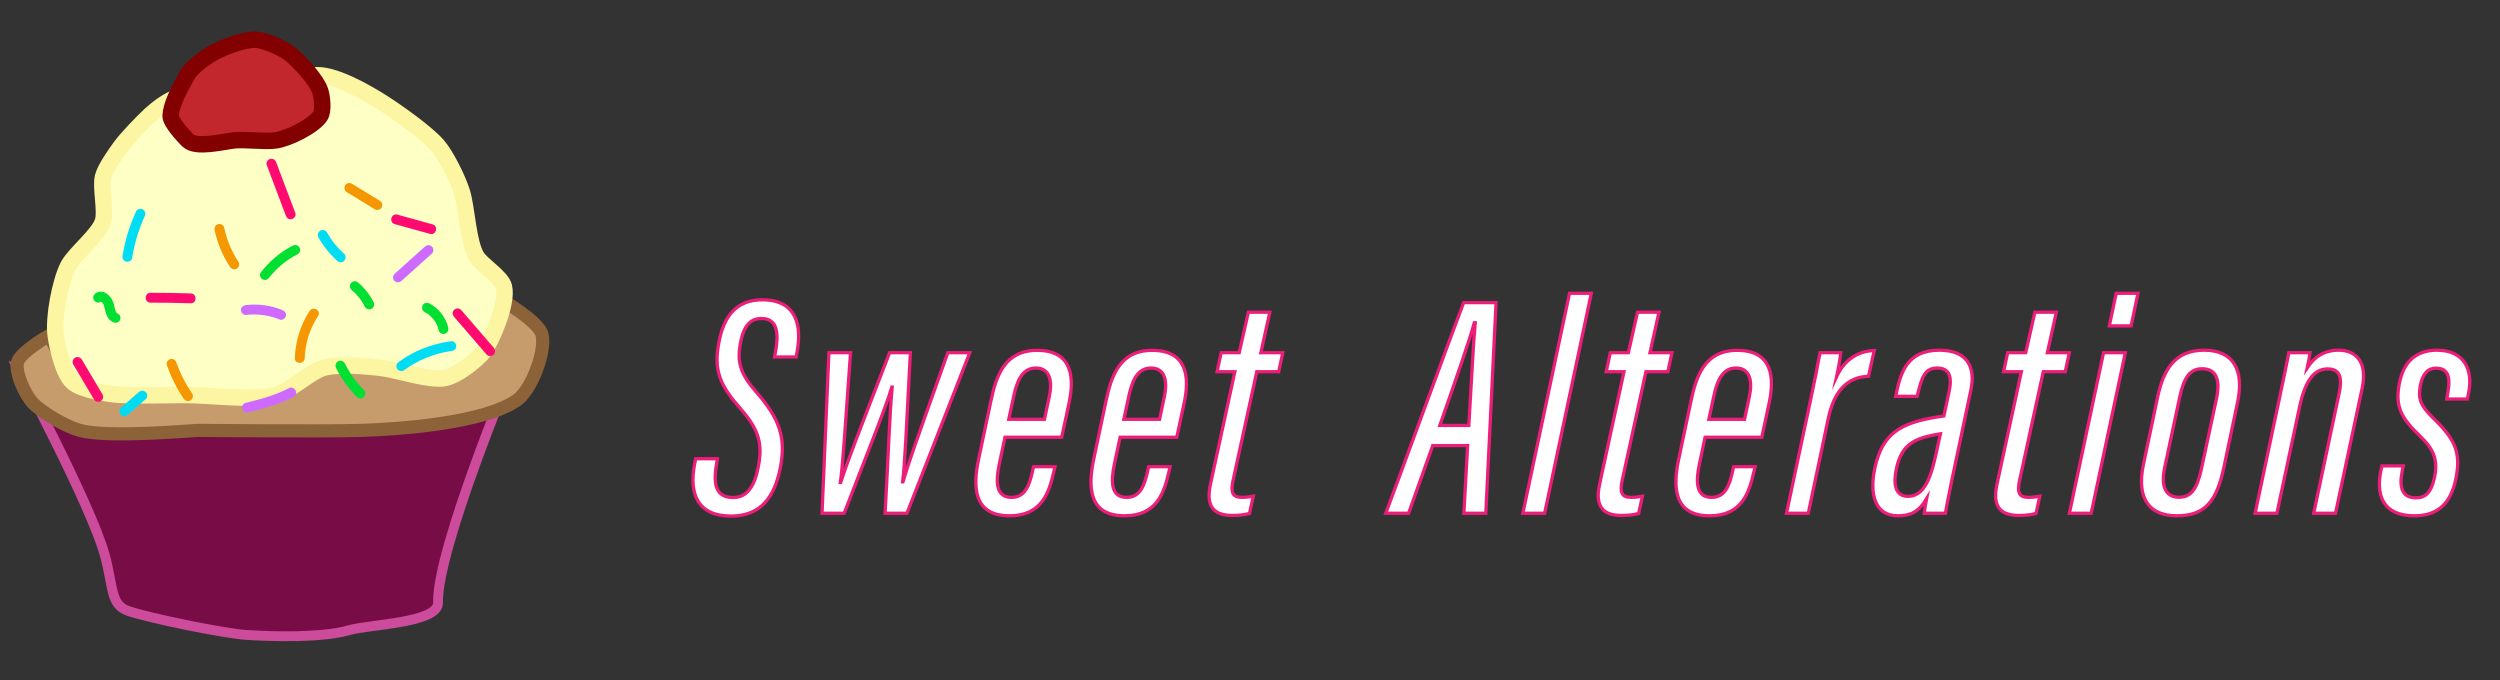 <?xml version="1.0" encoding="utf-8"?>
<!-- Generator: Adobe Illustrator 24.1.1, SVG Export Plug-In . SVG Version: 6.00 Build 0)  -->
<svg version="1.1" id="Layer_1" xmlns="http://www.w3.org/2000/svg" xmlns:xlink="http://www.w3.org/1999/xlink" x="0px" y="0px"
	 width="761px" height="207px" viewBox="0 0 761 207" style="enable-background:new 0 0 761 207;" xml:space="preserve">
<rect x="0" y="0" width="761" height="207" fill="#333333" stroke="none"/>
<style type="text/css">
	.st0{fill:#FFFFFF;stroke:#ED1E79;stroke-miterlimit:10;}
	.st1{fill:#770C47;}
	.st2{fill:none;stroke:#CC4B9B;stroke-width:3;stroke-miterlimit:10;}
	.st3{fill:#C69C6D;}
	.st4{fill:none;stroke:#8C6239;stroke-width:4;stroke-miterlimit:10;}
	.st5{fill:#FDFFC4;}
	.st6{fill:none;stroke:#FCF5A1;stroke-width:5;stroke-miterlimit:10;}
	.st7{fill:#C1272D;}
	.st8{fill:none;stroke:#820000;stroke-width:5;stroke-miterlimit:10;}
	.st9{fill:#CE6AFF;}
	.st10{fill:#00DCF4;}
	.st11{fill:#F49700;}
	.st12{fill:#00DF32;}
	.st13{fill:#FF0A71;}
</style>
<path class="st0" d="M218.396,139.64l-0.288,1.676c-1.187,6.798,0.175,10.132,5.114,10.132c4.206,0,6.519-3.5,7.636-9.503
	c1.265-6.781,0.279-10.979-5.341-17.419c-6.274-7.138-8.36-11.537-6.676-20.359c1.527-8.133,5.498-12.907,13.177-12.907
	c10.472,0,12.086,7.819,10.629,15.777l-0.297,1.624h-6.571l0.297-1.676c0.925-5.131,0.82-10.036-4.302-10.036
	c-3.901,0-5.603,3.045-6.441,7.741c-0.986,5.585,0.052,9.067,4.721,14.46c7.356,8.395,9.302,14.12,7.435,23.439
	c-1.745,8.622-5.838,14.503-14.913,14.503c-10.262,0-13.011-6.746-11.048-16.284l0.244-1.169H218.396z M252.32,107.369h6.588
	c-1.71,23.798-2.382,34.436-3.098,39.498h0.096c1.824-5.777,4.939-13.823,14.888-39.498h6.326
	c-1.265,23.964-1.641,33.424-2.356,39.306h0.096c1.484-5.123,3.578-11.153,13.649-39.306h6.684l-19.12,48.869h-6.649
	c0.916-16.127,1.37-30.09,2.147-38.407h-0.096c-1.754,5.986-7.54,20.359-14.513,38.407h-6.737L252.32,107.369L252.32,107.369z
	 M305.914,133.103c-0.262,1.152-1.422,6.737-1.737,8.203c-1.187,5.603-0.943,10.097,3.735,10.097c4.154,0,5.446-3.727,6.397-8.012
	l0.288-1.335h6.544l-0.297,1.274c-1.484,6.527-3.595,13.675-13.578,13.675c-11.065,0-11.135-8.962-9.363-17.305l3.7-17.506
	c1.579-7.619,4.154-15.551,14.067-15.551c10.943,0,11.362,8.508,9.756,16.013c-0.262,1.205-1.928,9.084-2.243,10.446H305.914z
	 M317.931,127.632c0.209-1.047,1.292-6.065,1.501-7.06c0.943-4.599,0.174-8.544-4.137-8.544c-4.46,0-5.917,4.704-6.79,8.928
	l-1.44,6.676H317.931z M340.953,133.103c-0.262,1.152-1.422,6.737-1.737,8.203c-1.187,5.603-0.943,10.097,3.735,10.097
	c4.154,0,5.446-3.727,6.397-8.012l0.288-1.335h6.544l-0.297,1.274c-1.484,6.527-3.595,13.675-13.578,13.675
	c-11.065,0-11.135-8.962-9.363-17.305l3.7-17.506c1.579-7.619,4.154-15.551,14.067-15.551c10.943,0,11.362,8.508,9.756,16.013
	c-0.262,1.205-1.928,9.084-2.243,10.446H340.953z M352.97,127.632c0.209-1.047,1.292-6.065,1.501-7.06
	c0.943-4.599,0.174-8.544-4.137-8.544c-4.46,0-5.917,4.704-6.79,8.928l-1.44,6.676H352.97z M371.718,107.369h5.498l2.784-12.322
	h6.536l-2.731,12.322h6.676l-1.239,5.777h-6.676l-7.261,33.267c-0.689,3.351-0.236,4.983,2.749,4.983
	c1.283,0,2.409-0.157,3.447-0.349l-1.152,5.244c-1.562,0.428-3.211,0.611-5.183,0.611c-4.913,0-8.325-1.963-6.719-9.424
	l7.444-34.331h-5.411L371.718,107.369z M436.131,135.625l-7.357,20.613h-6.946c4.189-11.102,18.989-51.712,23.702-64.124h9.869
	l-3.124,64.124H445.6l1.152-20.613H436.131z M438.287,129.499h8.823c0.768-12.48,1.37-25.273,1.946-31.251h-0.279
	C447.555,102.996,442.467,117.526,438.287,129.499L438.287,129.499z M463.554,156.238l14.207-66.959h6.632l-14.207,66.959H463.554z
	 M490.172,107.369h5.498l2.784-12.322h6.536l-2.731,12.322h6.676l-1.239,5.777h-6.676l-7.261,33.267
	c-0.689,3.351-0.236,4.983,2.749,4.983c1.283,0,2.409-0.157,3.447-0.349l-1.152,5.244c-1.562,0.428-3.211,0.611-5.183,0.611
	c-4.913,0-8.325-1.963-6.719-9.424l7.444-34.331h-5.411L490.172,107.369z M519.024,133.103c-0.262,1.152-1.422,6.737-1.737,8.203
	c-1.187,5.603-0.943,10.097,3.735,10.097c4.154,0,5.446-3.727,6.397-8.012l0.288-1.335h6.544l-0.297,1.274
	c-1.484,6.527-3.595,13.675-13.578,13.675c-11.065,0-11.135-8.962-9.363-17.305l3.7-17.506c1.579-7.619,4.154-15.551,14.067-15.551
	c10.943,0,11.362,8.508,9.756,16.013c-0.262,1.205-1.929,9.084-2.243,10.446H519.024z M531.041,127.632
	c0.209-1.047,1.292-6.065,1.501-7.06c0.943-4.599,0.174-8.544-4.137-8.544c-4.46,0-5.917,4.704-6.79,8.928l-1.44,6.676H531.041z
	 M550.661,124.001c1.676-7.88,2.775-13.299,3.351-16.633h6.318c-0.096,0.934-0.323,2.941-1.248,7.234
	c2.688-5.768,7.243-7.793,11.432-7.897l-1.736,7.818c-6.475,0.271-10.481,4.407-12.278,12.977l-6.056,28.737h-6.632L550.661,124.001
	z M594.156,146.098c-0.602,2.967-1.719,8.456-1.963,10.14h-6.448c0.148-1.23,0.393-2.923,0.681-4.354
	c-2.409,4.014-4.965,5.123-8.727,5.123c-7.182,0-8.604-6.903-7.025-14.425c2.278-10.655,7.784-13.84,19.129-15.673
	c0.62-0.096,1.248-0.192,1.92-0.288l1.562-7.339c1.039-4.686,0.052-7.252-3.622-7.252c-3.788,0-4.669,2.976-5.803,7.505
	l-0.279,1.108h-6.536l0.14-0.654c1.344-6.353,3.185-13.387,13.142-13.387c8.211,0,11.17,4.748,9.599,12.165L594.156,146.098z
	 M590.658,132.056c-0.585,0.096-1.169,0.192-1.754,0.288c-6.589,1.265-10.045,3.272-11.607,10.132
	c-1.039,4.756-0.489,8.613,3.5,8.613c4.346,0,6.737-4.32,8.552-13.021L590.658,132.056z M611.132,107.369h5.498l2.784-12.322h6.536
	l-2.731,12.322h6.676l-1.239,5.777h-6.676l-7.261,33.267c-0.689,3.351-0.236,4.983,2.749,4.983c1.283,0,2.409-0.157,3.447-0.349
	l-1.152,5.244c-1.562,0.428-3.211,0.611-5.183,0.611c-4.913,0-8.325-1.963-6.719-9.424l7.444-34.331h-5.411L611.132,107.369z
	 M646.948,107.369l-10.393,48.869h-6.632l10.393-48.869H646.948z M644.173,89.278h6.632l-2.094,9.913h-6.632L644.173,89.278z
	 M681.131,122.405l-4.093,19.46c-2.208,10.611-5.655,15.141-14.451,15.141c-8.115,0-12.383-4.974-10.123-15.656l4.328-20.516
	c1.754-8.29,5.218-14.233,14.146-14.233C679.744,106.6,683.191,112.491,681.131,122.405z M663.521,120.834l-4.608,21.598
	c-1.292,6.179,0.681,8.928,4.363,8.928c3.5,0,5.446-2.173,6.842-8.648l4.555-21.24c1.196-5.568,0.201-9.225-4.381-9.225
	C666.253,112.246,664.655,115.606,663.521,120.834z M693.649,122.247c2.059-9.809,2.679-12.776,3.063-14.879h6.44
	c-0.14,1.021-0.34,2.461-0.785,4.495c2.129-3.194,5.096-5.263,9.521-5.263c5.358,0,8.84,3.665,7.147,11.598l-8.107,38.04h-6.632
	l7.741-36.547c1.012-4.73,0.288-7.392-3.517-7.392c-3.91,0-6.772,3.194-8.544,11.65l-6.885,32.289h-6.632L693.649,122.247z
	 M731.56,141.813l-0.375,1.85c-0.881,4.634-0.052,7.872,4.224,7.872c2.985,0,4.634-1.693,5.577-5.882
	c1.309-5.698-0.218-8.945-4.285-12.863c-5.803-5.567-7.653-8.927-6.362-15.969c1.292-6.956,5.367-10.219,11.414-10.219
	c8.526,0,11.065,6.083,9.704,12.95l-0.384,1.92h-6.274l0.384-2.304c0.724-4.32,0.087-7.095-3.692-7.095
	c-2.4,0-4.145,1.702-4.791,5.577c-0.593,3.666-0.079,5.708,4.075,9.713c6.772,6.58,8.395,10.567,6.754,18.57
	c-1.641,7.828-5.96,11.074-12.549,11.074c-9.791,0-11.903-6.432-10.114-14.32l0.192-0.873H731.56z"/>
<g>
	<path class="st1" d="M5.204,111.673c0,0,22.534,42.141,26.692,57.302c2.685,9.792,1.575,15.139,7.261,17.045
		c6.536,2.191,28.931,6.799,35.844,7.253c8.369,0.55,23.246,0.885,31.267-1.451c6.236-1.815,27.196-2.14,27.057-8.341
		c-0.365-16.32,22.879-71.808,22.879-71.808l-34.318,2.901l-55.672,0.725L5.204,111.673z"/>
	<path class="st2" d="M5.204,111.673c0,0,22.534,42.141,26.692,57.302c2.685,9.792,1.575,15.139,7.261,17.045
		c6.536,2.191,28.931,6.799,35.844,7.253c8.369,0.55,23.246,0.885,31.267-1.451c6.236-1.815,27.196-2.14,27.057-8.341
		c-0.365-16.32,22.879-71.808,22.879-71.808l-34.318,2.901l-55.672,0.725L5.204,111.673z"/>
	<path class="st3" d="M15.023,102.071c0,0-8.876,5.082-9.684,8.174c-0.83,3.175,2.337,9.901,4.539,12.305
		c2.83,3.09,10.364,7.365,14.374,8.46c8.769,2.394,34.045,0,36.315,0c2.269,0,36.886,0.36,49.175,0
		c12.125-0.355,37.689-2.21,47.662-9.229c4.332-3.048,8.892-14.813,7.566-19.997c-1.036-4.048-12.647-10.71-12.647-10.71
		s-3.269,6.452-4.238,8.66c-1.313,2.993-3.768,9.657-6.568,11.28c-1.643,0.952-5.674-0.001-7.565,0
		c-2.847,0-8.542,0.001-11.389,0.028c-4.34,0.042-13.027,0.217-17.36-0.028c-2.077-0.118-6.363-0.711-8.322,0
		c-2.532,0.918-5.844,5.862-8.322,6.922c-4.983,2.132-16.23,0.369-21.626,0.03c-5.976-0.375-17.983,0.486-23.952,0
		c-5.863-0.477-17.849-3.307-22.511-6.952C18.419,109.41,15.023,102.071,15.023,102.071"/>
	<path class="st4" d="M15.023,102.071c0,0-8.876,5.082-9.684,8.174c-0.83,3.175,2.337,9.901,4.539,12.305
		c2.83,3.09,10.364,7.365,14.374,8.46c8.769,2.394,34.045,0,36.315,0c2.269,0,36.886,0.36,49.175,0
		c12.125-0.355,37.689-2.21,47.662-9.229c4.332-3.048,8.892-14.813,7.566-19.997c-1.036-4.048-12.647-10.71-12.647-10.71
		s-3.269,6.452-4.238,8.66c-1.313,2.993-3.768,9.657-6.568,11.28c-1.643,0.952-5.674-0.001-7.565,0
		c-2.847,0-8.542,0.001-11.389,0.028c-4.34,0.042-13.027,0.217-17.36-0.028c-2.077-0.118-6.363-0.711-8.322,0
		c-2.532,0.918-5.844,5.862-8.322,6.922c-4.983,2.132-16.23,0.369-21.626,0.03c-5.976-0.375-17.983,0.486-23.952,0
		c-5.863-0.477-17.849-3.307-22.511-6.952C18.419,109.41,15.023,102.071,15.023,102.071z"/>
	<path class="st5" d="M45.722,34.959c-2.424,2.291-7.106,7.088-9.063,9.79c-1.538,2.121-4.647,6.503-5.294,9.043
		c-0.839,3.289,0.949,10.328-0.027,13.58c-1.238,4.118-8.596,9.743-10.579,13.559c-2.473,4.759-4.53,15.8-3.81,21.117
		c0.512,3.784,2.338,11.872,5.246,14.345c2.821,2.399,10.617,3.573,14.311,3.801c4.889,0.302,14.696,0.078,19.594,0.039
		c6.972-0.055,21.146,1.842,27.885,0.056c3.999-1.059,10.388-7.033,14.336-8.27c4.315-1.352,13.604-0.553,18.087,0.036
		c4.73,0.622,14.126,3.82,18.835,3.056c3.611-0.586,9.808-5.261,12.074-8.275c2.267-3.013,7.373-14.641,6.069-19.604
		c-0.78-2.969-6.652-6.462-8.271-9.069c-2.655-4.274-2.995-14.818-4.483-19.625c-1.197-3.869-4.82-11.323-7.507-14.35
		c-3.48-3.919-12.141-10.034-16.554-12.859c-4.775-3.057-15.494-9.274-21.085-8.342c-3.427,0.572-7.451,7.5-10.569,9.033
		c-3.725,1.83-12.477,1.332-16.581,0.721c-3.619-0.539-10.706-3.657-14.313-3.047C51.6,30.104,47.509,33.271,45.722,34.959"/>
	<path class="st6" d="M45.722,34.959c-2.424,2.291-7.106,7.088-9.063,9.79c-1.538,2.121-4.647,6.503-5.294,9.043
		c-0.839,3.289,0.949,10.328-0.027,13.58c-1.238,4.118-8.596,9.743-10.579,13.559c-2.473,4.759-4.53,15.8-3.81,21.117
		c0.512,3.784,2.338,11.872,5.246,14.345c2.821,2.399,10.617,3.573,14.311,3.801c4.889,0.302,14.696,0.078,19.594,0.039
		c6.972-0.055,21.146,1.842,27.885,0.056c3.999-1.059,10.388-7.033,14.336-8.27c4.315-1.352,13.604-0.553,18.087,0.036
		c4.73,0.622,14.126,3.82,18.835,3.056c3.611-0.586,9.808-5.261,12.074-8.275c2.267-3.013,7.373-14.641,6.069-19.604
		c-0.78-2.969-6.652-6.462-8.271-9.069c-2.655-4.274-2.995-14.818-4.483-19.625c-1.197-3.869-4.82-11.323-7.507-14.35
		c-3.48-3.919-12.141-10.034-16.554-12.859c-4.775-3.057-15.494-9.274-21.085-8.342c-3.427,0.572-7.451,7.5-10.569,9.033
		c-3.725,1.83-12.477,1.332-16.581,0.721c-3.619-0.539-10.706-3.657-14.313-3.047C51.6,30.104,47.509,33.271,45.722,34.959z"/>
	<path class="st7" d="M57.168,42.725c-1.321-1.321-5.307-5.604-5.229-7.47c0.132-3.172,2.241-7.469,5.229-12.698
		c1.317-2.305,5.87-5.483,8.216-6.723c2.927-1.546,9.404-4.04,12.699-3.735c2.832,0.262,8.283,2.648,10.458,4.482
		c2.741,2.313,7.885,7.783,8.963,11.205c0.561,1.781,1.025,5.908,0,7.469c-2.11,3.215-9.65,6.849-13.445,7.47
		c-3.133,0.512-9.542-0.335-12.699,0C67.832,43.1,59.677,45.235,57.168,42.725"/>
	<path class="st8" d="M57.168,42.725c-1.321-1.321-5.307-5.604-5.229-7.47c0.132-3.172,2.241-7.469,5.229-12.698
		c1.317-2.305,5.87-5.483,8.216-6.723c2.927-1.546,9.404-4.04,12.699-3.735c2.832,0.262,8.283,2.648,10.458,4.482
		c2.741,2.313,7.885,7.783,8.963,11.205c0.561,1.781,1.025,5.908,0,7.469c-2.11,3.215-9.65,6.849-13.445,7.47
		c-3.133,0.512-9.542-0.335-12.699,0C67.832,43.1,59.677,45.235,57.168,42.725z"/>
</g>
<g>
	<path class="st9" d="M87.897,118.173c-4.029,2.139-8.617,3.373-13.092,4.455c-1.875,0.453-1.081,3.347,0.798,2.892
		c4.707-1.138,9.509-2.474,13.808-4.756C91.117,119.858,89.603,117.268,87.897,118.173"/>
	<path class="st9" d="M129.354,75.058c-3.091,2.778-6.182,5.556-9.273,8.334c-0.585,0.527-0.576,1.594,0,2.122
		c0.625,0.574,1.497,0.561,2.121,0c3.091-2.778,6.182-5.557,9.273-8.335c0.586-0.526,0.575-1.593,0-2.121
		C130.85,74.485,129.978,74.497,129.354,75.058"/>
	<path class="st9" d="M74.846,95.866c3.547-0.415,7.019,0.058,10.325,1.411c0.75,0.307,1.649-0.333,1.845-1.047
		c0.236-0.86-0.295-1.537-1.048-1.845c-3.495-1.432-7.372-1.958-11.122-1.519c-0.805,0.094-1.5,0.622-1.5,1.5
		C73.346,95.104,74.036,95.961,74.846,95.866"/>
	<path class="st10" d="M122.911,112.738c4.259-3.102,9.247-5.194,14.485-5.881c0.803-0.105,1.5-0.614,1.5-1.5
		c0-0.728-0.691-1.606-1.5-1.5c-5.773,0.756-11.281,2.855-15.999,6.291c-0.654,0.476-0.977,1.303-0.539,2.052
		C121.236,112.846,122.252,113.217,122.911,112.738"/>
	<path class="st10" d="M96.946,72.274c1.498,2.655,3.433,5.081,5.697,7.123c0.582,0.525,1.554,0.618,2.121,0
		c0.526-0.573,0.622-1.56,0-2.121c-1.072-0.967-2.068-2.015-2.973-3.14c-0.05-0.062-0.099-0.124-0.148-0.186
		c-0.045-0.056-0.236-0.268-0.02-0.024c-0.116-0.131-0.217-0.285-0.321-0.426c-0.21-0.288-0.415-0.579-0.614-0.873
		c-0.409-0.607-0.792-1.23-1.152-1.867c-0.385-0.684-1.378-0.973-2.052-0.539C96.793,70.667,96.533,71.542,96.946,72.274"/>
	<path class="st10" d="M38.917,126.228c1.821-1.583,3.642-3.165,5.463-4.747c0.595-0.516,0.569-1.599,0-2.121
		c-0.633-0.581-1.487-0.551-2.121,0c-1.821,1.582-3.642,3.164-5.463,4.746c-0.594,0.517-0.568,1.6,0,2.122
		C37.429,126.809,38.283,126.779,38.917,126.228"/>
	<path class="st10" d="M40.205,78.587c0.729-4.39,1.958-8.718,3.842-12.756c0.343-0.734,0.206-1.617-0.538-2.053
		c-0.65-0.379-1.708-0.199-2.053,0.539c-1.998,4.283-3.37,8.812-4.144,13.473c-0.132,0.798,0.209,1.614,1.048,1.845
		C39.078,79.832,40.072,79.391,40.205,78.587"/>
	<path class="st11" d="M105.584,58.501c2.839,1.737,5.678,3.475,8.517,5.212c0.67,0.411,1.679,0.168,2.052-0.538
		c0.387-0.731,0.178-1.614-0.538-2.052c-2.839-1.738-5.678-3.475-8.517-5.212c-0.67-0.41-1.679-0.169-2.052,0.538
		C104.66,57.18,104.869,58.063,105.584,58.501"/>
	<path class="st11" d="M92.752,109.006c0.15-4.579,1.579-9.002,4.077-12.837c1.057-1.622-1.539-3.127-2.591-1.514
		c-2.781,4.27-4.319,9.262-4.486,14.351C89.688,110.937,92.688,110.935,92.752,109.006"/>
	<path class="st11" d="M65.339,70.08c0.836,3.965,2.434,7.779,4.671,11.158c0.447,0.675,1.325,0.963,2.052,0.538
		c0.671-0.392,0.987-1.374,0.538-2.052c-2.118-3.2-3.576-6.686-4.368-10.442c-0.167-0.793-1.098-1.253-1.845-1.047
		C65.565,68.461,65.172,69.285,65.339,70.08"/>
	<path class="st11" d="M50.797,111.153c1.263,3.606,2.959,7.053,5.124,10.204c0.459,0.667,1.317,0.968,2.052,0.538
		c0.661-0.387,0.999-1.381,0.538-2.052c-2.04-2.969-3.659-6.169-4.821-9.487c-0.268-0.765-1.026-1.273-1.845-1.048
		C51.103,109.513,50.528,110.386,50.797,111.153"/>
	<path class="st12" d="M129.211,94.957c0.302,0.158,0.597,0.329,0.881,0.518c0.149,0.098,0.294,0.202,0.438,0.308
		c0.221,0.161-0.176-0.146-0.034-0.027c0.062,0.053,0.126,0.103,0.188,0.155c0.529,0.447,0.954,0.961,1.416,1.471
		c-0.1-0.11-0.157-0.206-0.029-0.031c0.048,0.065,0.095,0.131,0.141,0.198c0.093,0.134,0.182,0.269,0.268,0.407
		c0.18,0.289,0.345,0.588,0.495,0.894c0.035,0.073,0.07,0.147,0.104,0.22c0.02,0.044,0.04,0.089,0.059,0.134
		c0.046,0.103,0.027,0.059-0.055-0.135c0.009-0.003,0.16,0.418,0.172,0.455c0.119,0.337,0.217,0.681,0.298,1.028
		c0.178,0.765,1.095,1.291,1.845,1.048c0.798-0.258,1.238-1.026,1.047-1.845c-0.727-3.121-2.879-5.905-5.72-7.388
		c-0.695-0.364-1.661-0.202-2.052,0.538C128.308,93.595,128.468,94.569,129.211,94.957"/>
	<path class="st12" d="M110.772,118.718c-0.601-0.614-1.182-1.249-1.736-1.906c-0.269-0.319-0.533-0.643-0.79-0.971
		c-0.05-0.062-0.133-0.172-0.037-0.046c-0.074-0.098-0.148-0.196-0.221-0.294c-0.133-0.177-0.263-0.356-0.392-0.535
		c-1.002-1.398-1.894-2.871-2.679-4.401c-0.358-0.7-1.397-0.96-2.052-0.538c-0.714,0.46-0.922,1.304-0.538,2.052
		c1.648,3.216,3.797,6.178,6.323,8.76c0.55,0.562,1.578,0.593,2.122,0C111.327,120.235,111.358,119.318,110.772,118.718"/>
	<path class="st12" d="M81.958,84.484c-0.119,0.155,0.054-0.065,0.095-0.118c0.079-0.099,0.159-0.198,0.24-0.297
		c0.145-0.176,0.293-0.352,0.443-0.524c0.317-0.366,0.643-0.724,0.979-1.071c0.689-0.715,1.418-1.391,2.182-2.026
		c0.176-0.146,0.354-0.29,0.534-0.432c0.04-0.032,0.08-0.063,0.12-0.094c-0.082,0.062-0.082,0.063-0.001,0.001
		c0.102-0.077,0.204-0.153,0.306-0.229c0.39-0.286,0.787-0.562,1.191-0.827c0.831-0.545,1.692-1.041,2.576-1.493
		c0.7-0.358,0.96-1.398,0.538-2.052c-0.46-0.715-1.303-0.921-2.052-0.538c-3.835,1.958-7.12,4.783-9.741,8.186
		c-0.481,0.624-0.116,1.706,0.538,2.052C80.701,85.442,81.445,85.151,81.958,84.484"/>
	<path class="st12" d="M106.948,88.175c0.895,0.761,1.716,1.604,2.446,2.524c0.029,0.037,0.167,0.214,0.028,0.034
		c-0.149-0.194,0.022,0.029,0.053,0.072c0.085,0.113,0.168,0.226,0.249,0.341c0.173,0.242,0.339,0.488,0.499,0.739
		c0.321,0.501,0.615,1.019,0.885,1.549c0.356,0.7,1.398,0.959,2.052,0.538c0.715-0.461,0.919-1.303,0.538-2.052
		c-1.133-2.226-2.725-4.248-4.629-5.866c-0.309-0.262-0.643-0.44-1.06-0.44c-0.369,0-0.808,0.164-1.061,0.44
		C106.435,86.614,106.309,87.633,106.948,88.175"/>
	<path class="st12" d="M30.622,91.875c0.079-0.059,0.192-0.103,0.263-0.167c-0.247,0.097-0.299,0.122-0.155,0.073l0.069-0.017
		c0.24-0.076-0.429,0.031-0.05,0.026c0.266-0.004-0.357-0.093-0.118-0.01c0.047,0.012,0.094,0.027,0.139,0.043
		c0.144,0.054,0.094,0.033-0.15-0.064c0.054,0.047,0.141,0.074,0.204,0.113c0.336,0.208-0.167-0.17,0.024,0.004
		c0.062,0.057,0.126,0.111,0.186,0.17c0.083,0.081,0.156,0.168,0.234,0.253c0.201,0.22-0.171-0.259-0.02-0.025
		c0.112,0.173,0.224,0.343,0.316,0.528c0.026,0.052,0.051,0.104,0.074,0.157c-0.093-0.226-0.111-0.266-0.054-0.119
		c0.025,0.08,0.054,0.159,0.077,0.24c0.055,0.195,0.098,0.395,0.143,0.592c0.195,0.856,0.396,1.69,0.767,2.491
		c0.192,0.413,0.453,0.794,0.764,1.129c0.409,0.439,0.887,0.687,1.43,0.915c0.332,0.14,0.86,0.022,1.155-0.151
		c0.311-0.182,0.608-0.539,0.689-0.896c0.088-0.385,0.069-0.815-0.151-1.156c-0.226-0.352-0.515-0.529-0.896-0.69
		c0.454,0.191,0.113,0.039,0.015-0.023c-0.323-0.205,0.178,0.185,0.009,0.009c-0.056-0.059-0.116-0.132-0.179-0.185
		c-0.075-0.087-0.036-0.034,0.118,0.16c-0.03-0.04-0.059-0.081-0.087-0.122c-0.114-0.172-0.182-0.37-0.293-0.54l0.09,0.212
		c-0.02-0.049-0.039-0.099-0.058-0.149c-0.037-0.102-0.072-0.204-0.105-0.308c-0.245-0.774-0.324-1.606-0.611-2.366
		c-0.409-1.084-1.082-2.031-2.056-2.678c-0.962-0.638-2.341-0.76-3.297-0.039c-0.325,0.244-0.577,0.488-0.69,0.896
		c-0.098,0.36-0.054,0.838,0.152,1.156C28.968,91.955,29.952,92.38,30.622,91.875"/>
	<path class="st13" d="M22.309,110.943c2.098,3.542,4.196,7.083,6.293,10.625c0.413,0.697,1.351,0.949,2.053,0.538
		c0.698-0.408,0.952-1.352,0.538-2.052c-2.098-3.542-4.196-7.083-6.294-10.625c-0.412-0.696-1.35-0.949-2.052-0.538
		C22.149,109.299,21.894,110.244,22.309,110.943"/>
	<path class="st13" d="M45.799,92.126c4.092-0.001,8.184,0.058,12.274,0.19c1.931,0.063,1.929-2.937,0-3
		c-4.09-0.132-8.182-0.191-12.274-0.19C43.869,89.126,43.865,92.126,45.799,92.126"/>
	<path class="st13" d="M120.154,68.22c3.583,0.993,7.165,1.986,10.747,2.979c1.863,0.516,2.659-2.377,0.797-2.893
		c-3.582-0.993-7.164-1.986-10.747-2.979C119.088,64.811,118.293,67.704,120.154,68.22"/>
	<path class="st13" d="M138.219,96.444c3.312,3.836,6.623,7.672,9.935,11.509c0.529,0.613,1.578,0.543,2.121,0
		c0.609-0.609,0.531-1.507,0-2.122c-3.311-3.836-6.623-7.672-9.934-11.509c-0.53-0.613-1.579-0.543-2.122,0
		C137.611,94.931,137.688,95.829,138.219,96.444"/>
	<path class="st13" d="M81.189,50.225c1.943,5.144,3.885,10.289,5.828,15.433c0.286,0.757,1.012,1.276,1.845,1.047
		c0.727-0.2,1.336-1.083,1.048-1.845c-1.943-5.144-3.886-10.288-5.828-15.432c-0.286-0.758-1.013-1.277-1.845-1.048
		C81.51,48.579,80.901,49.463,81.189,50.225"/>
</g>
</svg>
